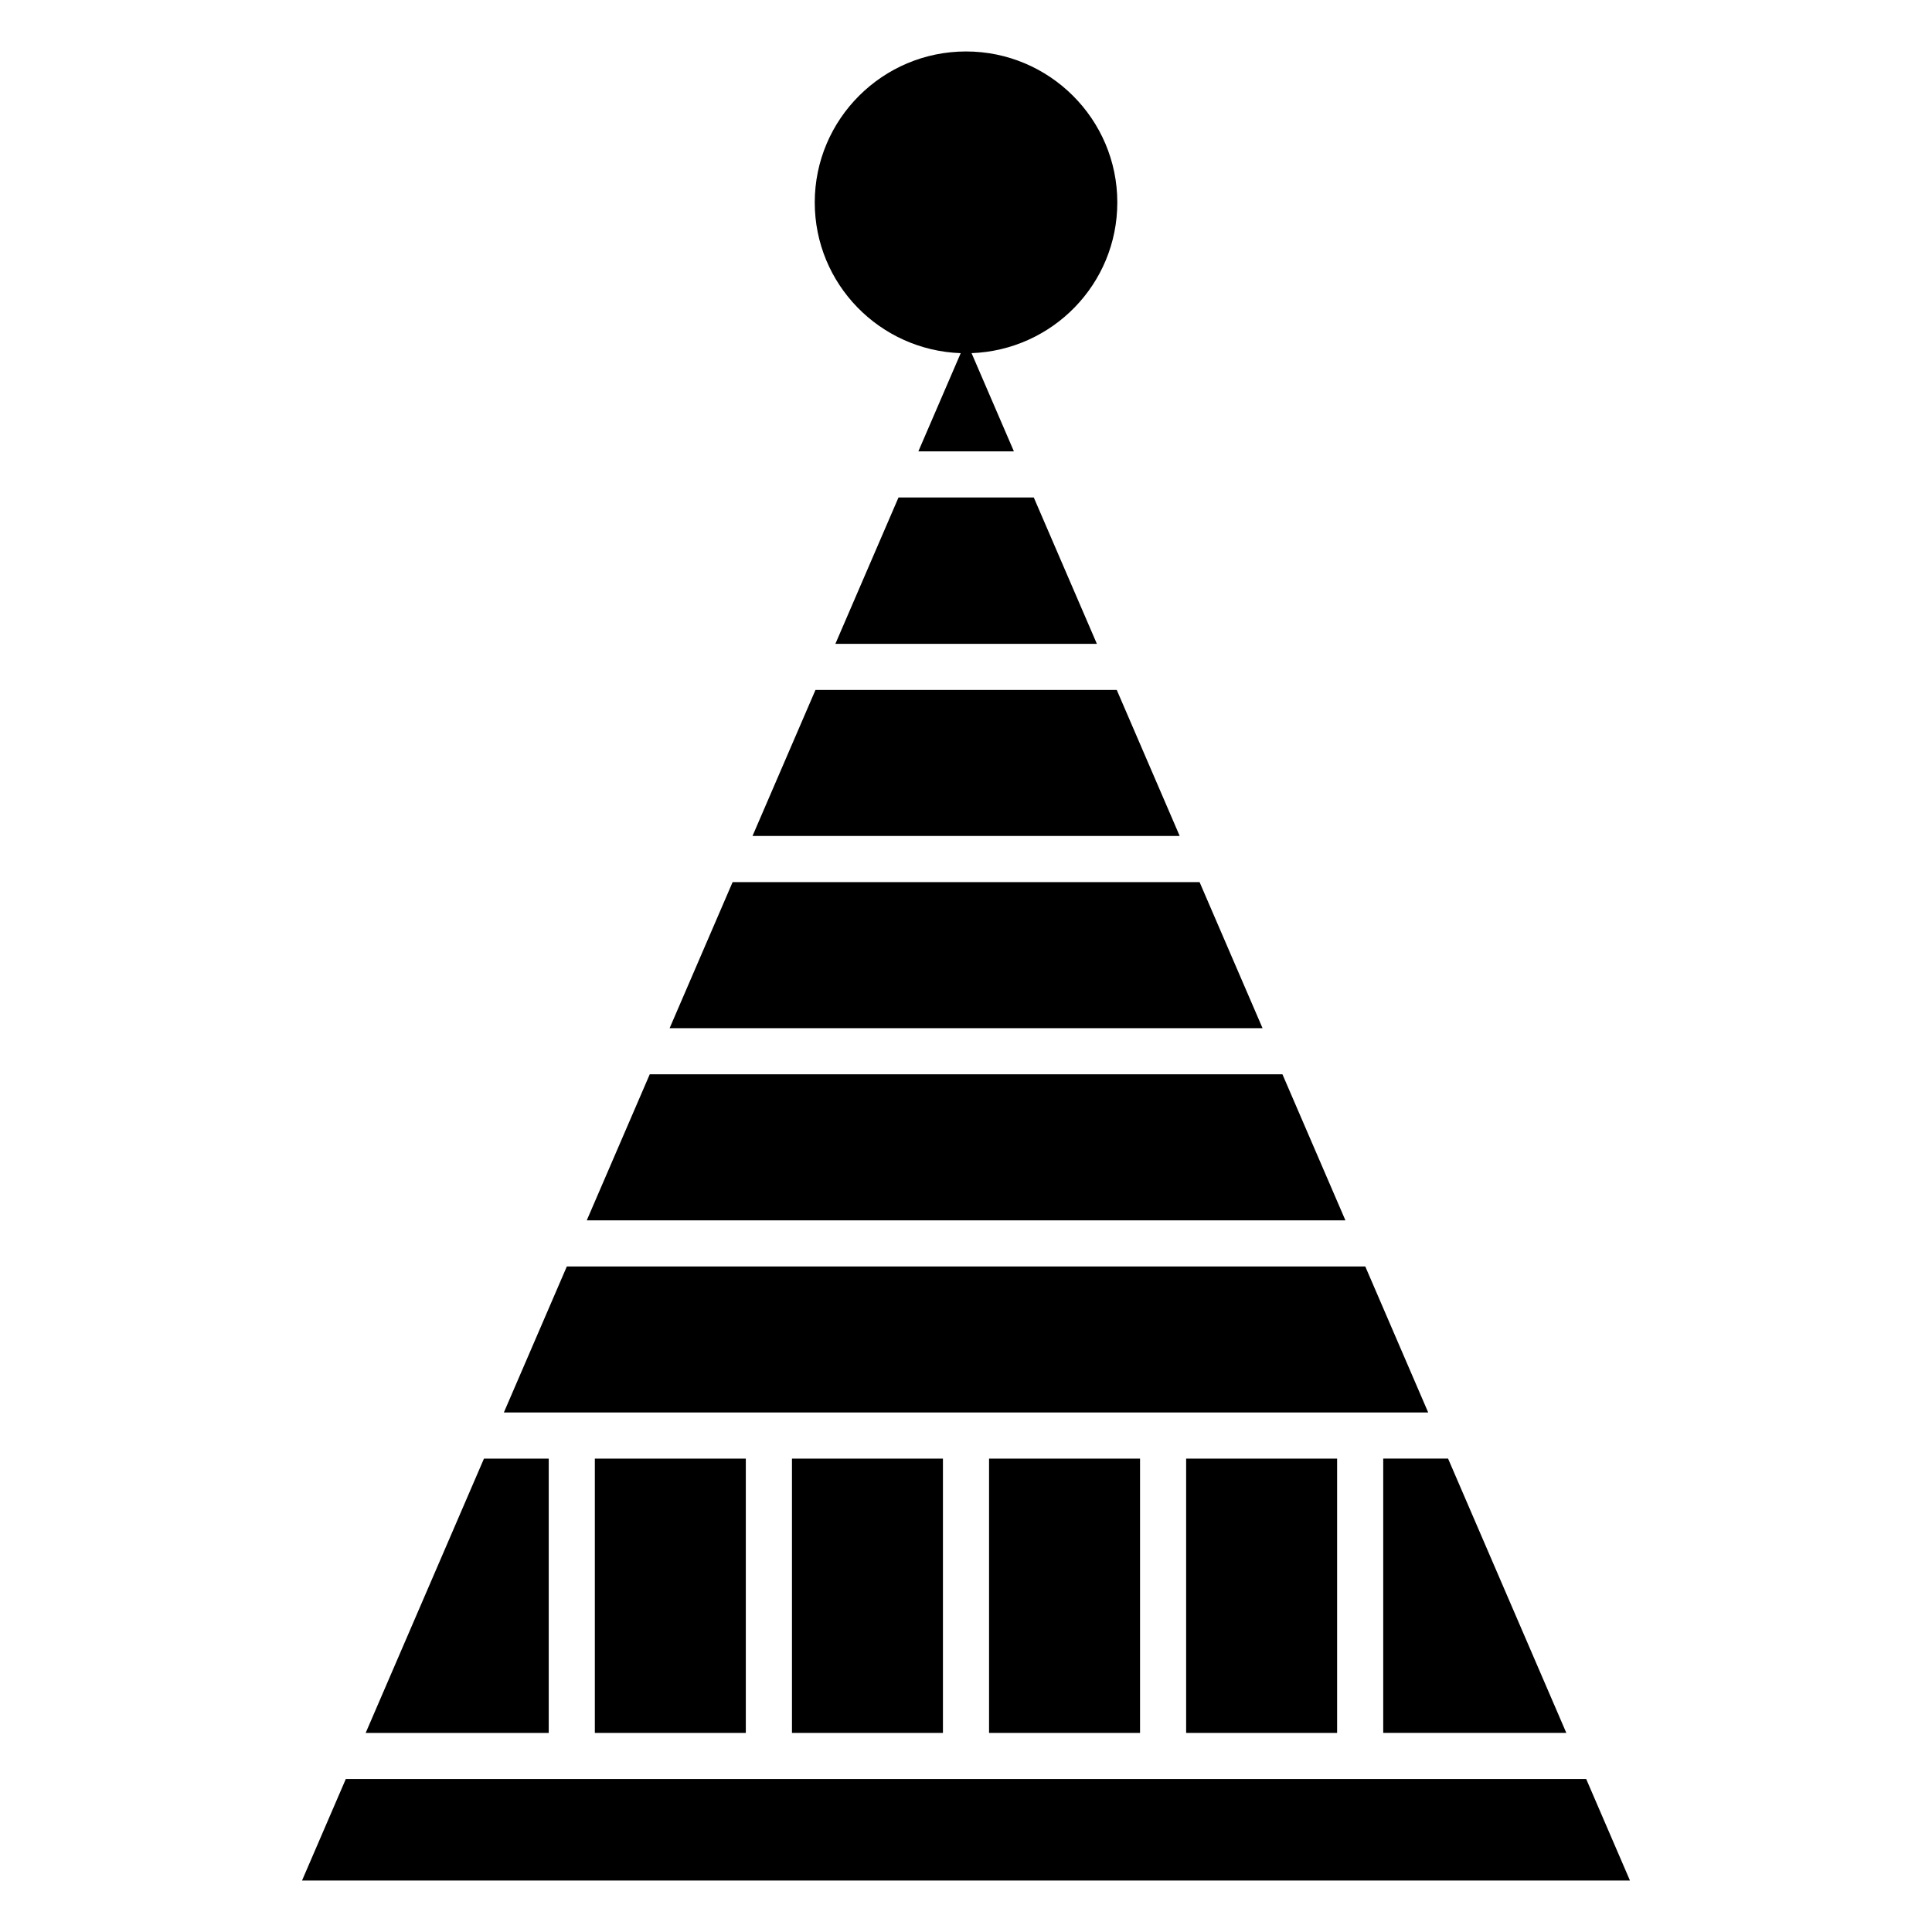 <?xml version="1.0" encoding="UTF-8"?>
<!-- Uploaded to: SVG Repo, www.svgrepo.com, Generator: SVG Repo Mixer Tools -->
<svg fill="#000000" width="800px" height="800px" version="1.1" viewBox="144 144 512 512" xmlns="http://www.w3.org/2000/svg">
 <g>
  <path d="m398.6 237.59-11.223 26.023h25.316l-11.219-26.027c21.395-0.789 38.625-18.281 38.625-39.941 0-22.082-18.008-40.008-40.09-40.008s-40.09 17.926-40.09 40.008c0.004 21.676 17.262 39.184 38.68 39.945z"/>
  <path d="m461.9 377.77h-123.75l-16.691 38.703h157.13z"/>
  <path d="m439.95 326.84h-79.84l-16.688 38.703h113.21z"/>
  <path d="m382.11 275.84-16.727 38.785h69.301l-16.719-38.785z"/>
  <path d="m458.34 530.55h40.008v72.688h-40.008z"/>
  <path d="m510.57 603.23h48.52l-31.336-72.688h-17.184z"/>
  <path d="m406.11 530.55h40.012v72.688h-40.012z"/>
  <path d="m301.64 530.55h40.008v72.688h-40.008z"/>
  <path d="m483.86 428.7h-167.67l-16.691 38.703h201.05z"/>
  <path d="m353.88 530.55h40.008v72.688h-40.008z"/>
  <path d="m289.42 530.55h-17.164l-31.348 72.688h48.512z"/>
  <path d="m564.36 615.46h-328.72l-11.602 26.906h351.92z"/>
  <path d="m505.81 479.62h-211.59l-16.691 38.703h244.96z"/>
 </g>
</svg>